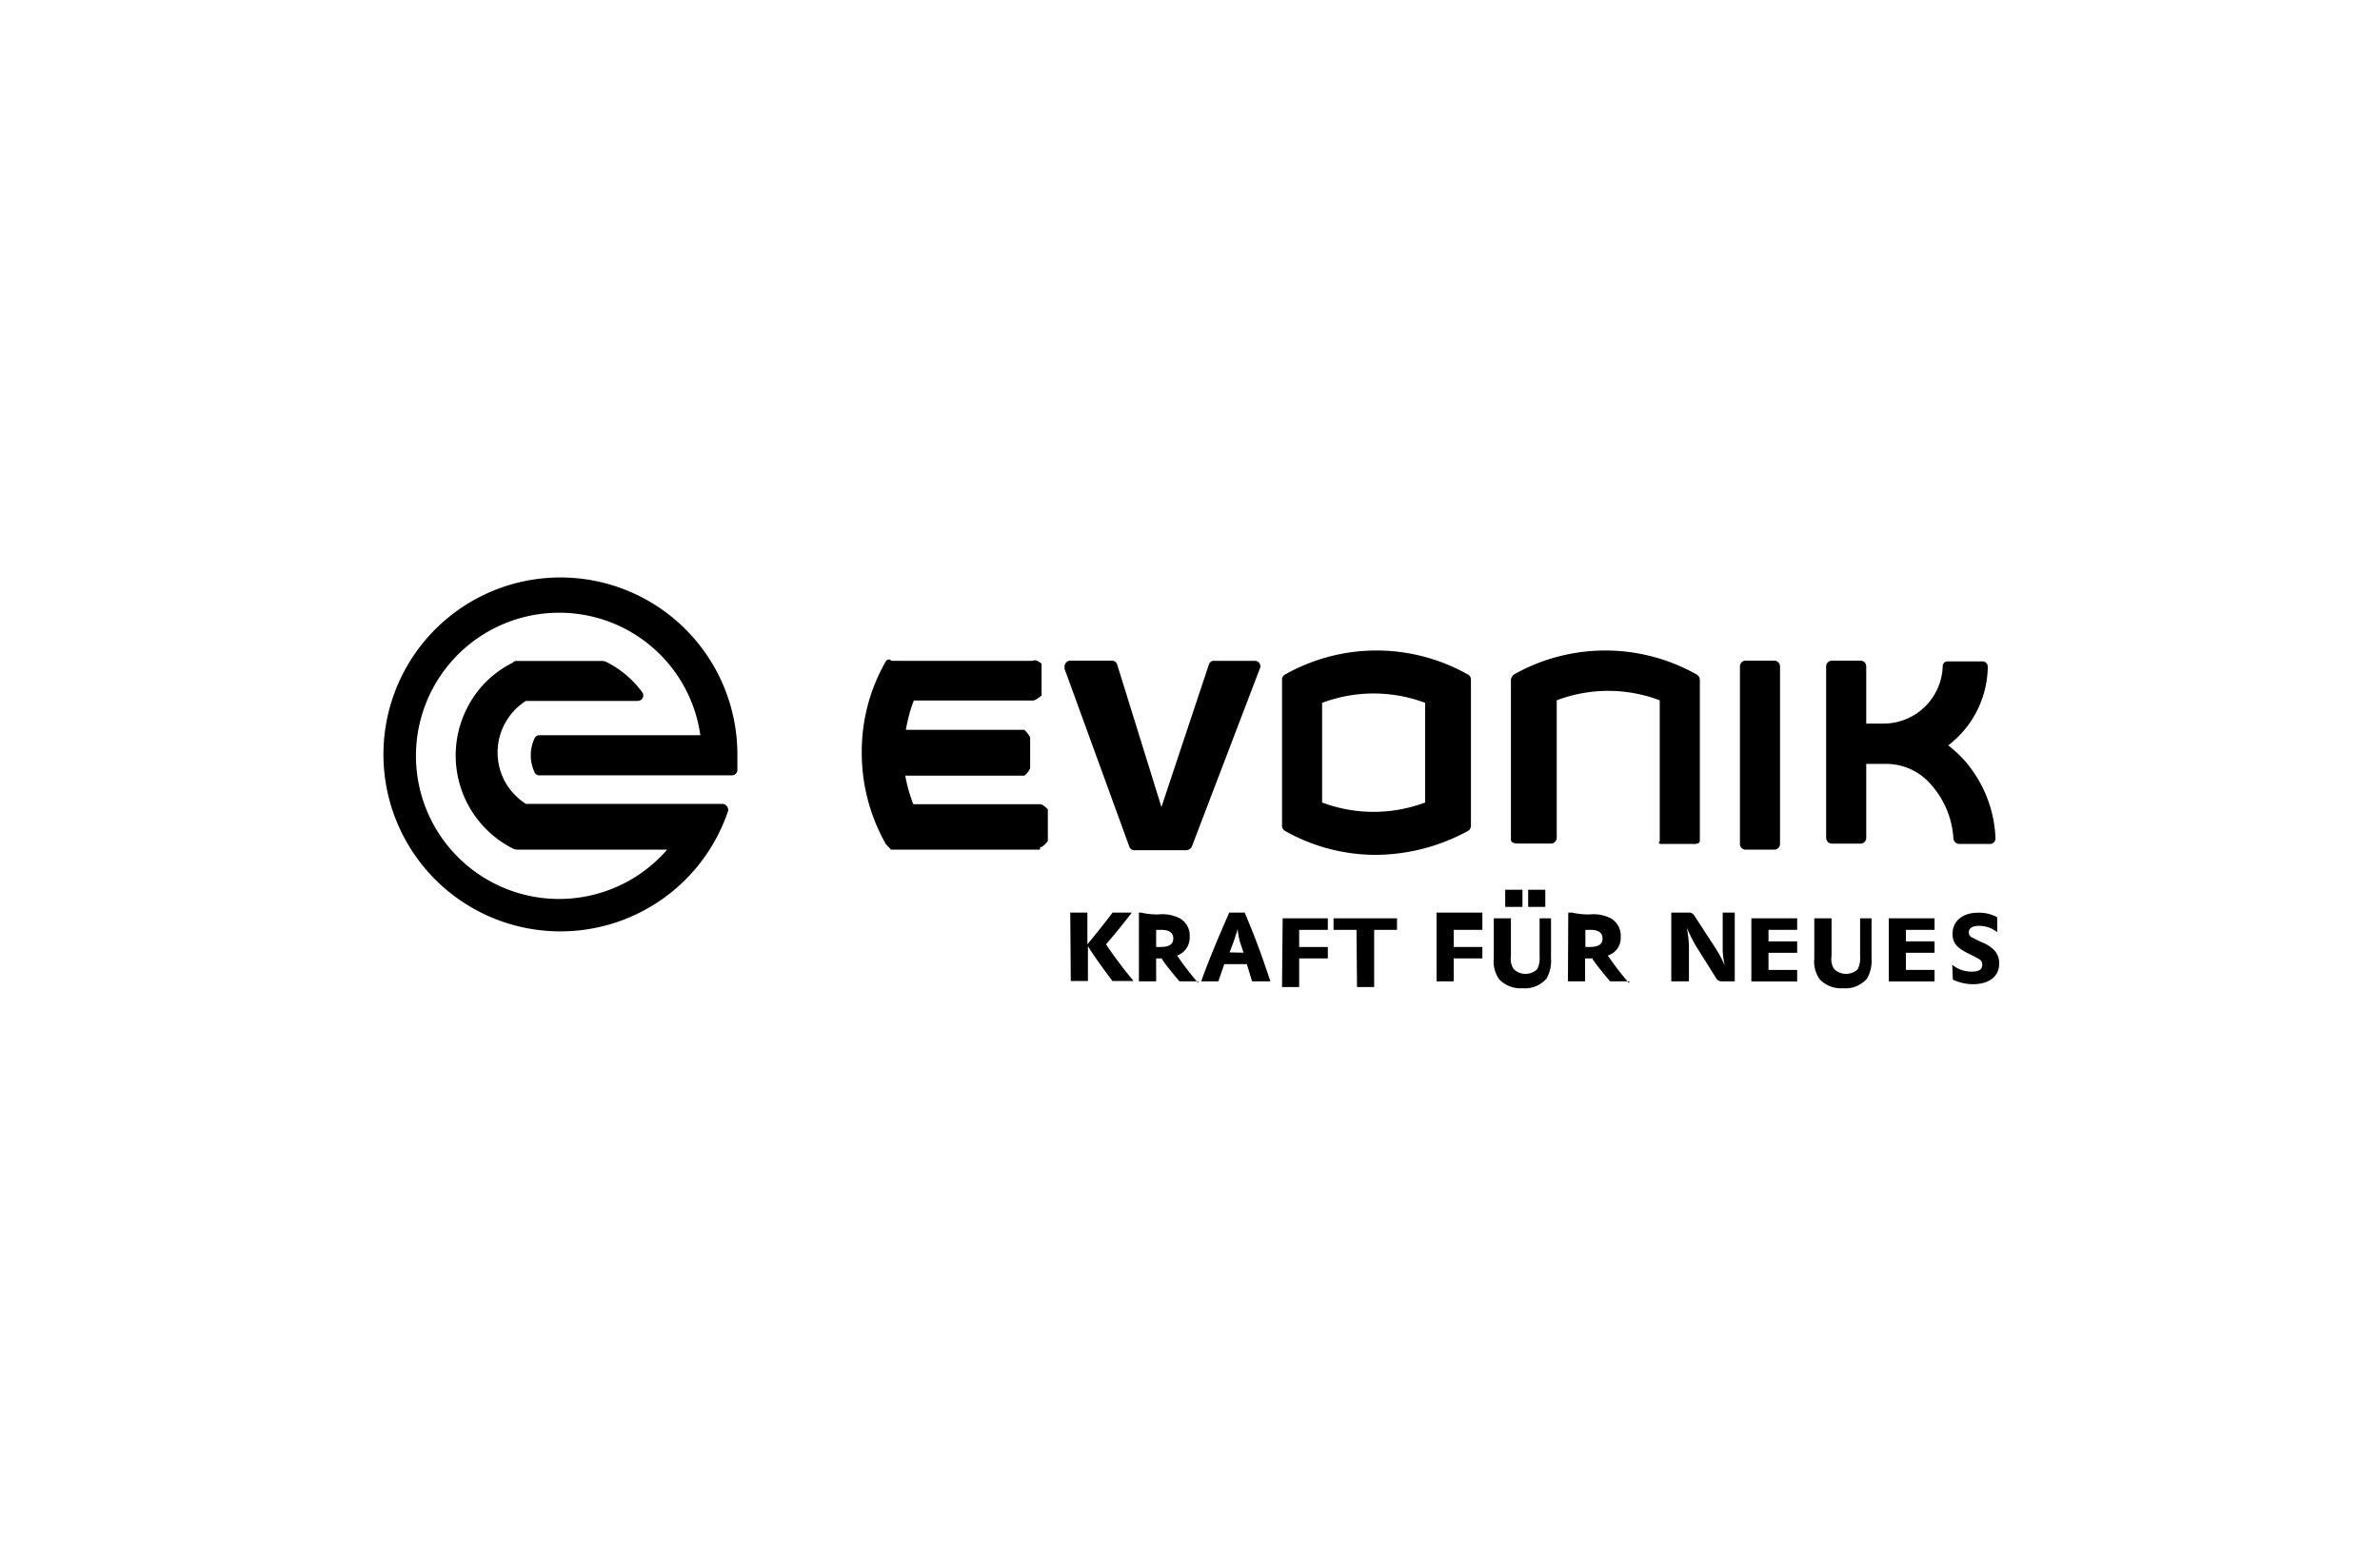 <svg xmlns="http://www.w3.org/2000/svg" viewBox="0 0 225 148">
  <title>logo-evonik</title>
  <g id="box">
    <rect width="225" height="148" fill="#fff"/>
  </g>
  <g id="evonik">
    <g>
      <path d="M188,79.79H185.2a.57.57,0,0,1-.53-.53A8.39,8.39,0,0,0,183,74.72a7.16,7.16,0,0,0-.53-.64,5.58,5.58,0,0,0-4.22-1.86h-1.82v7a.54.54,0,0,1-.54.54h-2.7a.55.55,0,0,1-.55-.54V63a.55.55,0,0,1,.55-.54h2.7a.54.54,0,0,1,.54.54v5.41h1.71A5.6,5.6,0,0,0,183.66,63a.45.45,0,0,1,.46-.47h3.27a.5.5,0,0,1,.53.52,9.48,9.48,0,0,1-3.74,7.42A11.61,11.61,0,0,1,185.81,72a11.86,11.86,0,0,1,2.84,7.26.52.52,0,0,1-.52.53Z"/>
      <path d="M156.91,66.21a13.73,13.73,0,0,0-9.74,0v13a.54.54,0,0,1-.54.54h-3.2s-.55,0-.59-.32V64.21a.94.94,0,0,1,.26-.43,17.59,17.59,0,0,1,17.32,0,.59.59,0,0,1,.28.48V79.52c-.07.33-.61.27-.61.27h-2.92s-.54.06-.26-.27V66.21Z"/>
      <path d="M164.49,79.79V63a.54.54,0,0,1,.54-.54h2.7a.55.55,0,0,1,.55.54V79.79a.55.55,0,0,1-.55.54H165a.53.53,0,0,1-.51-.54Z"/>
      <path d="M114.7,62.48h3.9a.51.51,0,0,1,.55.54.4.4,0,0,1-.06.22L112.69,80a.6.6,0,0,1-.54.38h-4.89a.48.48,0,0,1-.49-.32l-6.13-16.83V63a.57.57,0,0,1,.49-.54h4a.52.52,0,0,1,.49.38l4.18,13.46,4.5-13.52a.54.54,0,0,1,.44-.32Z"/>
      <path d="M98.3,80.33H84.23c-.22-.27-.38-.38-.49-.54a17.45,17.45,0,0,1-2.27-8.66,17.09,17.09,0,0,1,2.27-8.6.32.32,0,0,1,.54-.05H97.65c.27-.22.82.27.82.27v3s-.55.48-.82.48H86.39A14.43,14.43,0,0,0,85.64,69h11.2a3.19,3.19,0,0,1,.55.7v2.92a1.64,1.64,0,0,1-.55.71H85.58a14.42,14.42,0,0,0,.76,2.7h12c.27,0,.72.49.72.49v3s-.4.54-.72.59Z"/>
      <path d="M134.73,66.45a13.84,13.84,0,0,0-9.74,0v9.42a13.84,13.84,0,0,0,9.74,0Zm-4.6,14.37a17.45,17.45,0,0,1-8.66-2.27.56.56,0,0,1-.27-.44V64.21a.54.54,0,0,1,.27-.43,17.59,17.59,0,0,1,17.32,0,.54.54,0,0,1,.27.43v13.9a.56.56,0,0,1-.27.44,18.35,18.35,0,0,1-8.66,2.27Z"/>
      <path id="KNull" d="M52.85,57.93a13.53,13.53,0,1,0,10.22,22.4H48.92a1,1,0,0,1-.44-.11A9.86,9.86,0,0,1,44.13,67a9.59,9.59,0,0,1,4.35-4.35c.11-.16.27-.16.44-.16h8a1,1,0,0,1,.42.1,9.48,9.48,0,0,1,3.37,2.85.52.52,0,0,1-.11.73.73.73,0,0,1-.36.1H49.71A5.78,5.78,0,0,0,48,74.33,6.21,6.21,0,0,0,49.71,76H68.26a.57.57,0,0,1,.57.47.33.33,0,0,1,0,.21,16.73,16.73,0,1,1,.88-5.31c0,.47,0,.94,0,1.46a.51.51,0,0,1-.52.47H51a.46.46,0,0,1-.47-.31,3.74,3.74,0,0,1,0-3.17.49.49,0,0,1,.47-.31H66.21A13.46,13.46,0,0,0,52.85,57.93Z"/>
      <path d="M101.18,86.28h1.62v3c.82-1,1.63-2,2.38-3H107c-.58.76-1.57,2-2.44,3a40.31,40.31,0,0,0,2.61,3.47h-2c-.81-1.09-1.62-2.17-2.32-3.3v3.3h-1.62Z"/>
      <path d="M107.67,86.28h.21a6.54,6.54,0,0,0,1.67.17,3.56,3.56,0,0,1,2,.38,1.86,1.86,0,0,1,.92,1.73,1.79,1.79,0,0,1-1.19,1.78,28.45,28.45,0,0,0,2,2.6l0-.16H111.5s-1.24-1.46-1.62-2.06l-.06-.11h-.52v2.17h-1.63Zm1.63,3.25h.39c.84,0,1.23-.25,1.23-.79s-.34-.83-1.18-.83h-.44Z"/>
      <path d="M113.56,92.78c.59-1.68,1.57-4.06,2.65-6.5h1.46c.92,2.17,1.57,3.9,2.43,6.5h-1.73l-.5-1.63h-2.13l-.56,1.63Zm4-2.71-.37-1.13A7.85,7.85,0,0,1,117,87.8a2,2,0,0,1-.11.43l-.27.81-.38,1Z"/>
      <path d="M121.26,86.82h4.27v1.09h-2.71v1.62h2.71v1.08h-2.71v2.71H121.2Z"/>
      <path d="M128.24,87.91h-2.17V86.82h6v1.09h-2.16v5.41h-1.62Z"/>
      <path d="M135.81,86.28h4.33v1.63h-2.71v1.62h2.71v1.08h-2.71v2.17h-1.62Z"/>
      <path d="M142.84,86.77V90.4a1.73,1.73,0,0,0,.24,1.19,1.51,1.51,0,0,0,1.12.48,1.55,1.55,0,0,0,1.11-.43,2.13,2.13,0,0,0,.24-1.19V86.82h1.08v3.79a3.38,3.38,0,0,1-.42,1.9,2.69,2.69,0,0,1-2.28.92,2.78,2.78,0,0,1-2.18-.82,2.89,2.89,0,0,1-.53-2V86.82h1.62Zm-.54-2.65h1.63v1.62H142.3Zm2.17,0h1.62v1.62h-1.62Z"/>
      <path d="M148.26,86.28h.36a6.62,6.62,0,0,0,1.68.17,3.59,3.59,0,0,1,2,.38,1.9,1.9,0,0,1,.92,1.73A1.75,1.75,0,0,1,152,90.34a28.29,28.29,0,0,0,2,2.6l.05-.16h-1.83s-1.25-1.46-1.63-2.06l-.05-.11h-.69v2.17h-1.62Zm1.62,3.25h.39c.84,0,1.23-.25,1.23-.79s-.34-.83-1.18-.83h-.44Z"/>
      <path d="M158,86.28h1.62a.6.6,0,0,1,.59.33l2,3.08a11.12,11.12,0,0,1,.86,1.63,6.84,6.84,0,0,1-.21-1.79V86.28H164v6.5h-1.2a.61.61,0,0,1-.58-.33l-1.93-3.08a16.4,16.4,0,0,1-.83-1.68,10.92,10.92,0,0,1,.21,1.79v3.3H158Z"/>
      <path d="M165.57,86.82h4.33v1.09h-2.71V89h2.71v1.08h-2.71v1.62h2.71v1.09h-4.33Z"/>
      <path d="M173.15,86.77V90.4a1.72,1.72,0,0,0,.23,1.19,1.53,1.53,0,0,0,1.12.48,1.59,1.59,0,0,0,1.12-.43,2.21,2.21,0,0,0,.23-1.19V86.82h1.08v3.79a3.38,3.38,0,0,1-.42,1.9,2.69,2.69,0,0,1-2.28.92,2.78,2.78,0,0,1-2.18-.82,2.89,2.89,0,0,1-.53-2V86.82h1.63Z"/>
      <path d="M178.5,86.82h4.39v1.09h-2.71V89h2.71v1.08h-2.71v1.62h2.71v1.09h-4.33v-6Z"/>
      <path d="M184.56,91.21a2.85,2.85,0,0,0,1.84.65c.71,0,1-.22,1-.65s-.22-.49-.81-.81l-.54-.27c-1.08-.54-1.46-1-1.46-1.84,0-1.19.92-2,2.43-2a3.53,3.53,0,0,1,1.79.43v1.41a2.76,2.76,0,0,0-1.68-.6c-.65,0-1,.22-1,.6s.16.43.6.65l.54.27a3.52,3.52,0,0,1,1.24.76,1.81,1.81,0,0,1,.49,1.29c0,1.25-1,1.95-2.49,1.95a4.58,4.58,0,0,1-1.89-.43Z"/>
    </g>
  </g>
</svg>
